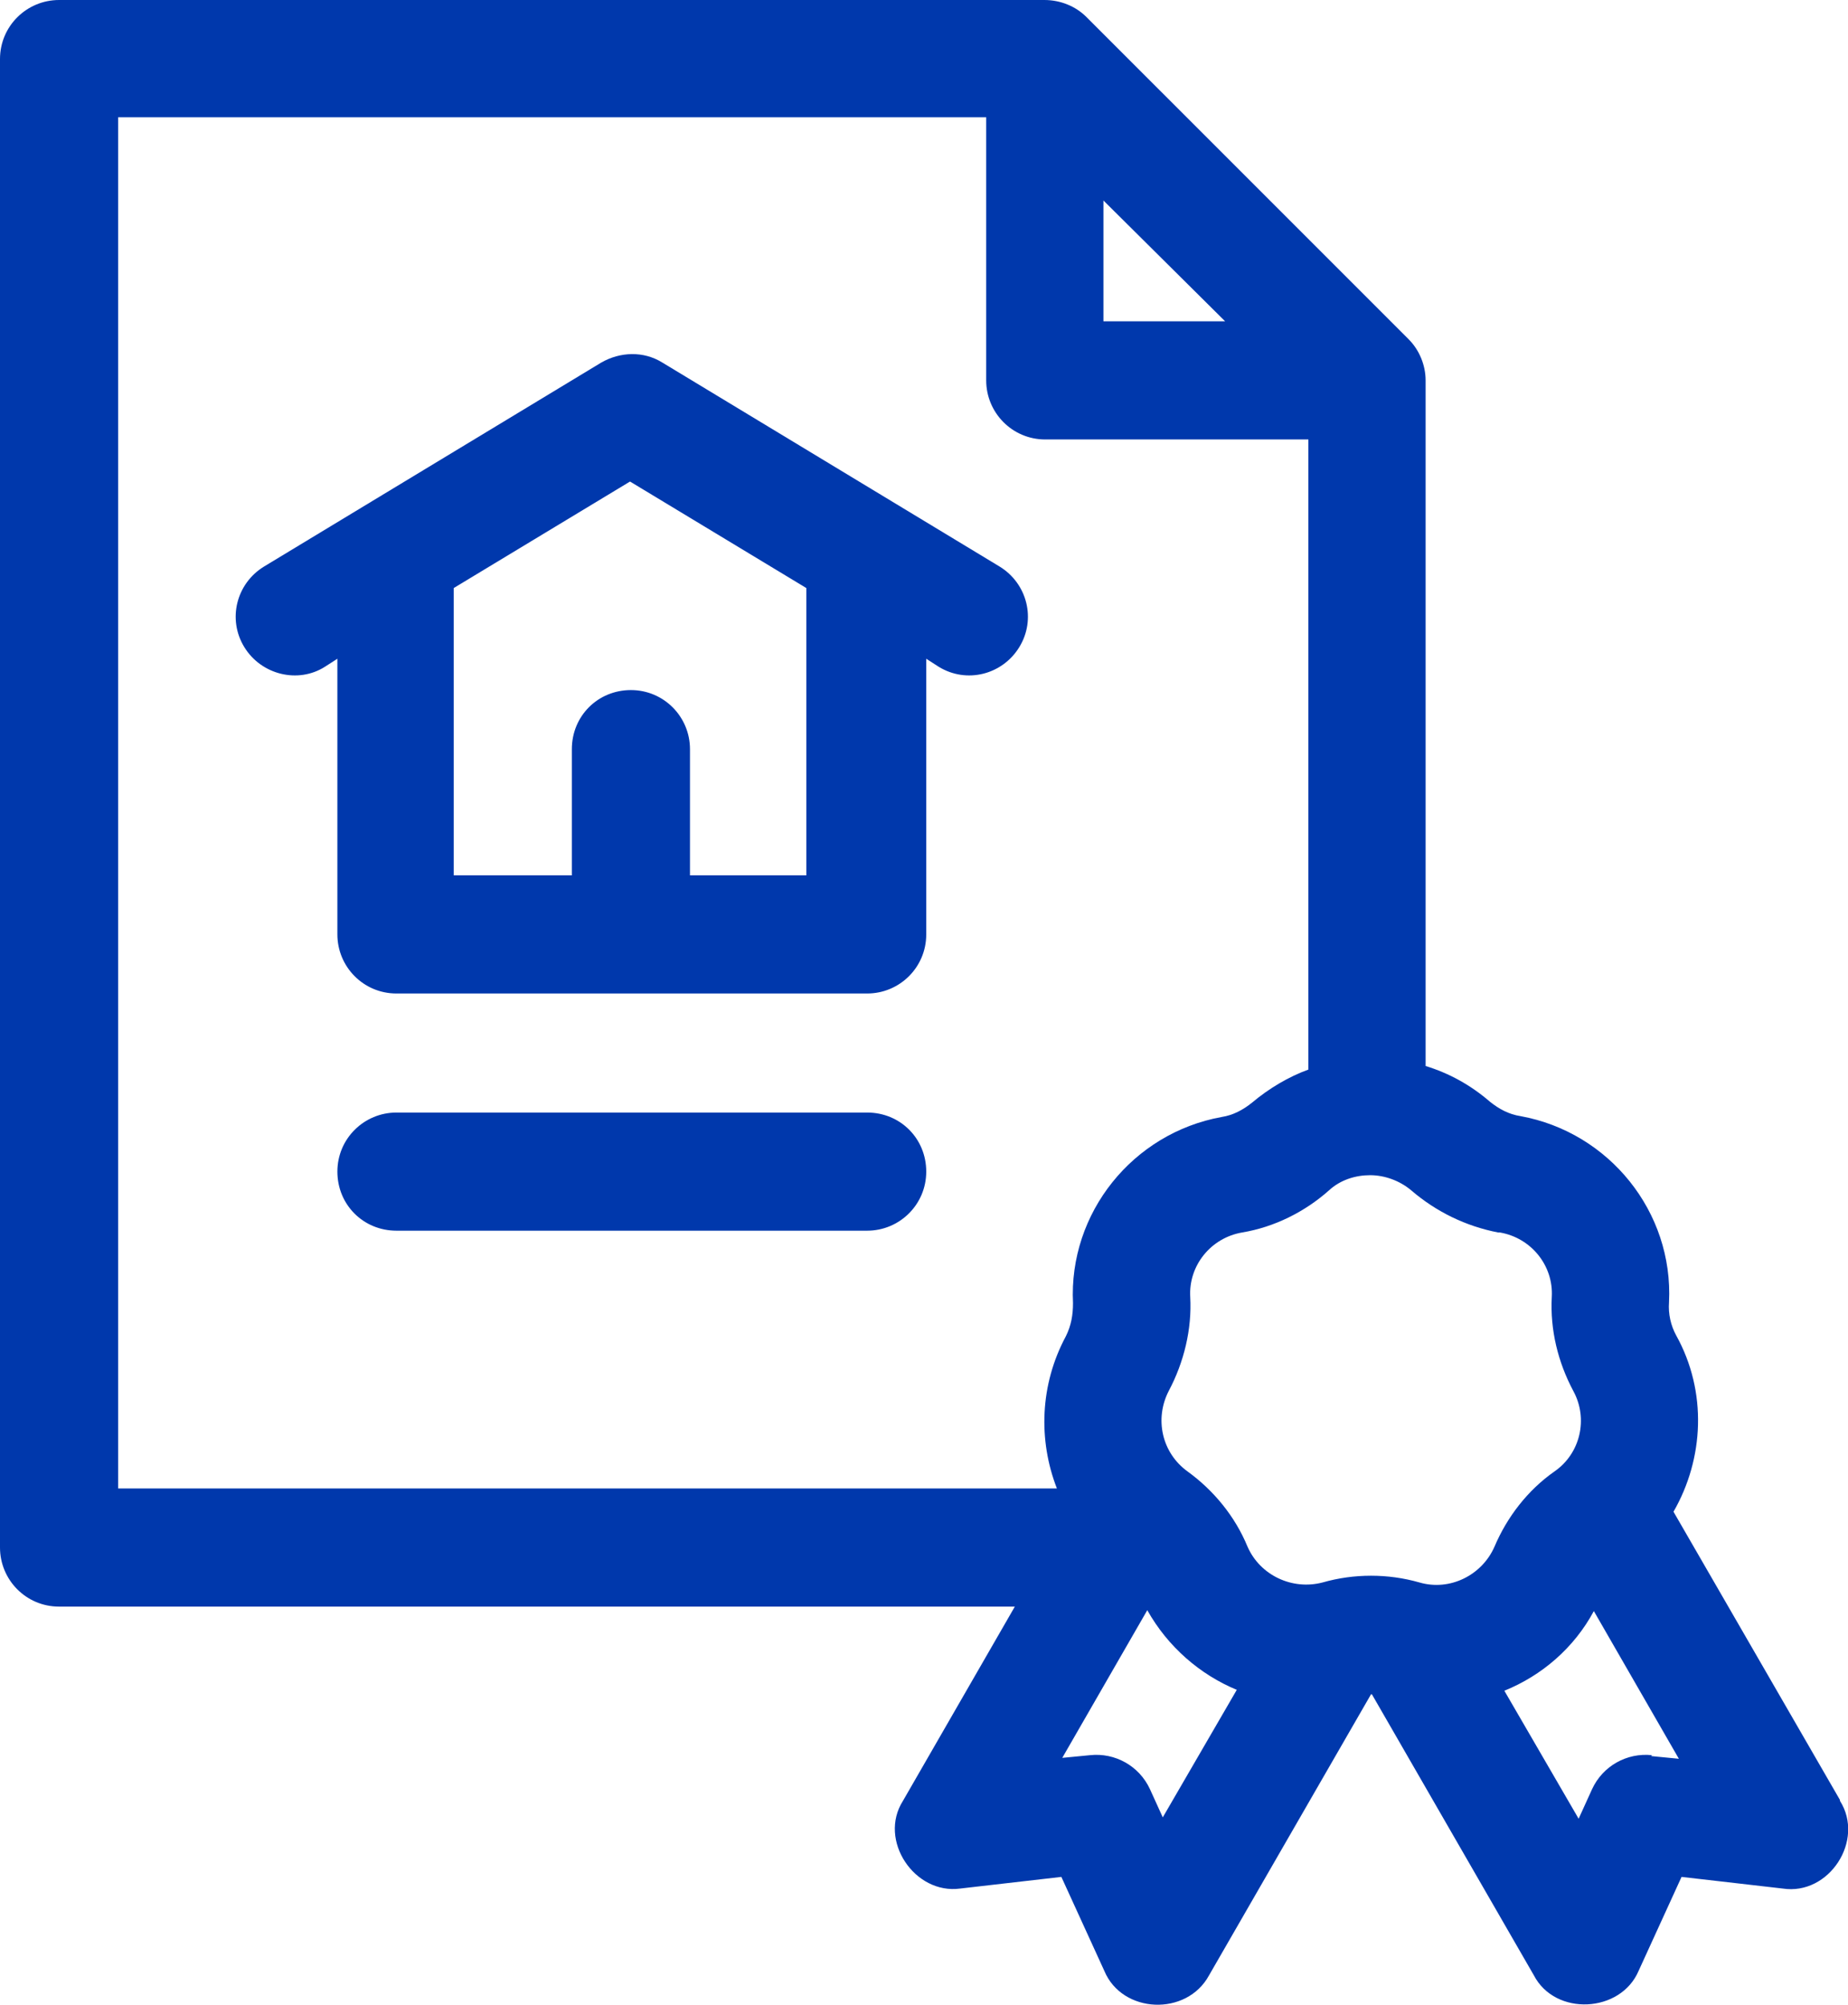 <svg viewBox="0 0 20.65 22.4" xmlns="http://www.w3.org/2000/svg" id="Camada_2"><g id="Camada_1-2"><path style="fill:#0038ac; stroke-width:0px;" d="M20.56,20.11l-1.86-3.22c.34-.59.38-1.34.03-1.97-.06-.11-.09-.24-.08-.37.05-1.01-.67-1.9-1.66-2.08-.13-.02-.24-.08-.34-.16-.22-.19-.46-.32-.72-.4v-7.66c0-.17-.07-.34-.19-.46L12.14.19c-.12-.12-.29-.19-.47-.19H.66c-.36,0-.66.29-.66.66v16.63c0,.36.29.66.66.66h10.68l-1.25,2.17c-.28.44.13,1.05.64.98l1.13-.13.48,1.05c.2.48.92.51,1.17.05l1.81-3.14s0,0,.01,0l1.81,3.14c.24.46.97.42,1.17-.05l.48-1.05,1.13.13c.52.08.92-.54.64-.98ZM16.76,13.77c.35.06.6.37.58.72-.02.37.07.73.24,1.05.17.31.08.7-.21.9-.3.21-.53.51-.67.84-.14.32-.5.5-.84.4-.35-.1-.73-.1-1.08,0-.34.09-.7-.08-.84-.4-.14-.34-.38-.63-.67-.84-.29-.21-.37-.59-.21-.9.17-.32.26-.69.24-1.05-.02-.35.23-.66.58-.72.36-.06.7-.23.97-.47.13-.12.3-.17.46-.17s.33.06.46.17h0c.28.24.61.4.97.47h0ZM12.33,2.24l1.36,1.35h-1.36v-1.35ZM1.32,1.31h9.7v2.94c0,.36.29.66.66.66h2.94v7.04c-.22.08-.44.21-.63.37-.1.08-.21.14-.34.16-.99.18-1.71,1.07-1.66,2.08,0,.13-.02.25-.08.37-.29.54-.31,1.16-.1,1.7H1.32V1.31ZM13,20.32l-.15-.33c-.12-.26-.39-.41-.67-.38l-.31.03.95-1.65c.23.41.59.72,1,.89l-.83,1.43ZM18.46,19.61c-.28-.03-.55.12-.67.38l-.15.33-.83-1.43c.42-.17.78-.48,1-.89l.95,1.65-.31-.03Z"></path><path style="fill:#0038ac; stroke-width:0px;" d="M11.17,6.33l-3.77-2.28c-.21-.13-.47-.12-.68,0l-3.77,2.28c-.31.19-.41.59-.22.9.19.31.6.41.9.22l.14-.09v3.08c0,.36.29.66.66.66h5.26c.36,0,.66-.29.66-.66v-3.08l.14.09c.31.19.71.09.9-.22.19-.31.09-.71-.22-.9h0ZM9.03,9.78h-1.32v-1.41c0-.36-.29-.66-.66-.66s-.66.29-.66.66v1.41h-1.32v-3.21l1.97-1.19,1.97,1.19v3.21Z"></path><path style="fill:#0038ac; stroke-width:0px;" d="M9.69,12.43h-5.26c-.36,0-.66.29-.66.66s.29.66.66.66h5.26c.36,0,.66-.29.66-.66s-.29-.66-.66-.66h0Z"></path></g></svg>